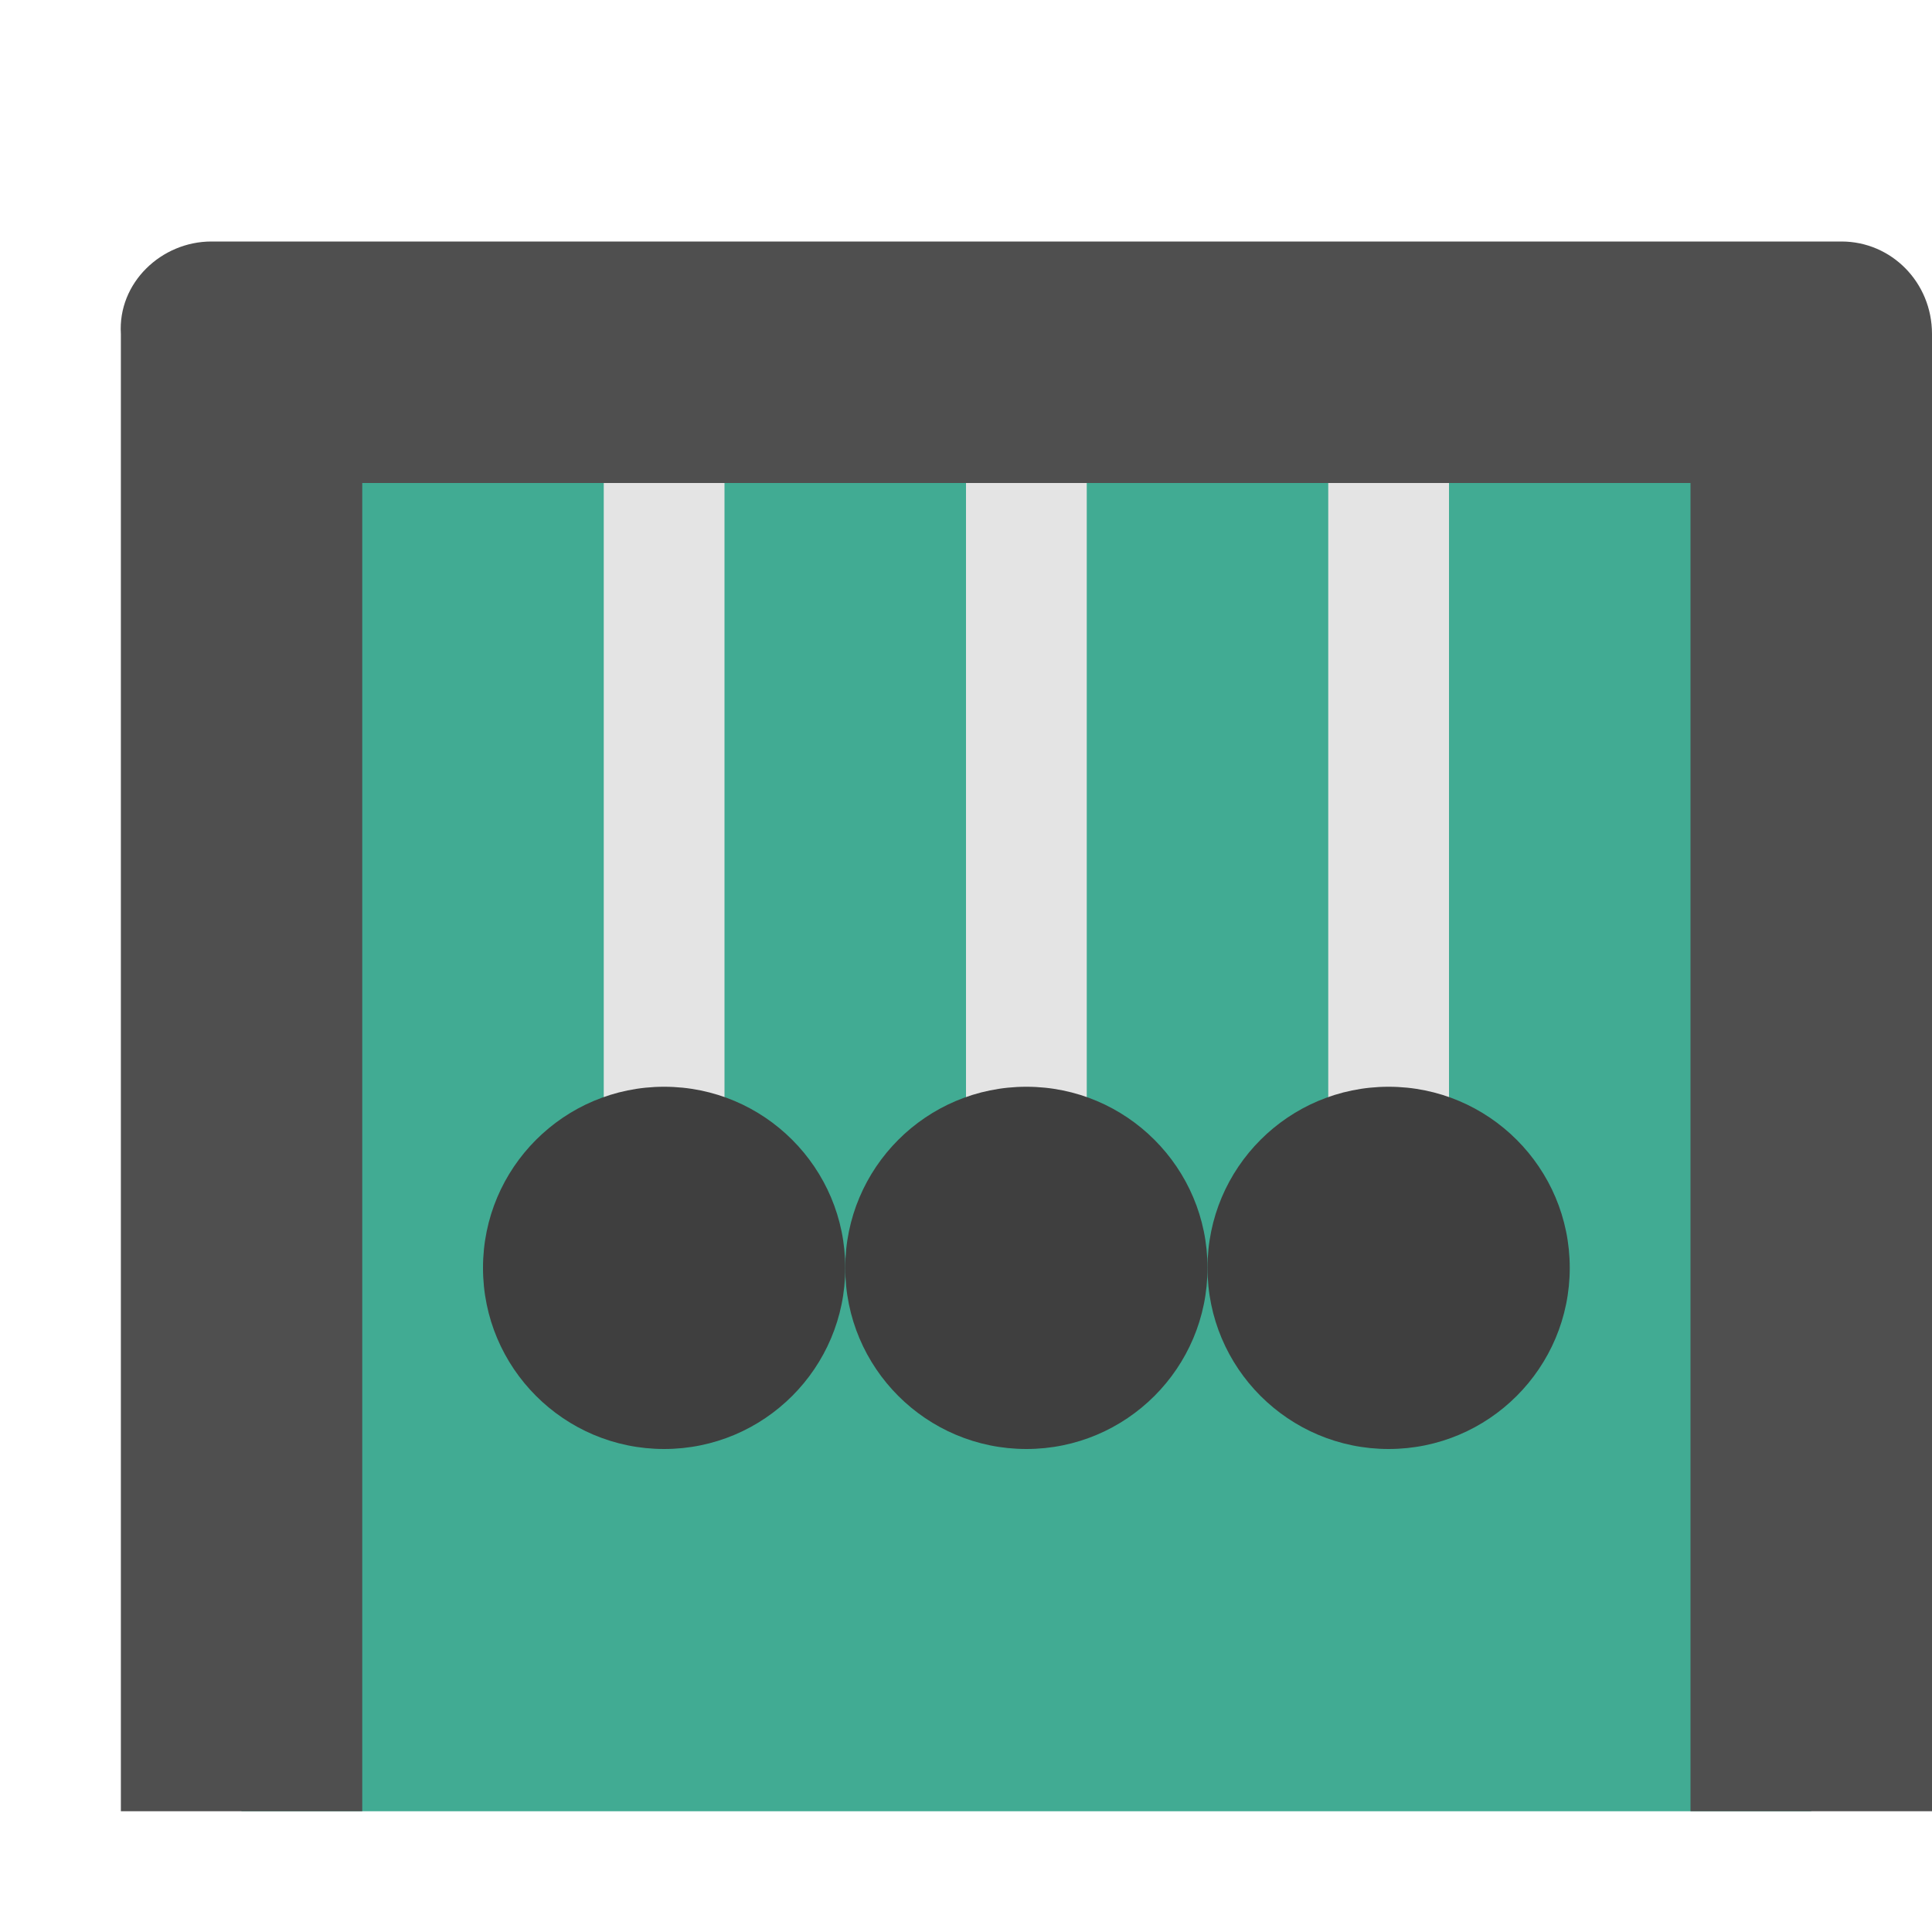<svg xmlns="http://www.w3.org/2000/svg" width="16" height="16" version="1">
 <rect style="fill:#41ab93" width="13" height="12" x="2" y="3"/>
 <rect style="fill:#e4e4e4" width="1" height="7" x="8" y="3"/>
 <rect style="fill:#e4e4e4" width="1" height="7" x="5" y="3"/>
 <circle style="fill:#3f3f3f" cx="5.5" cy="10.5" r="1.5"/>
 <rect style="fill:#e4e4e4" width="1" height="7" x="11" y="3"/>
 <path style="fill:#4f4f4f" d="M 1.751,2 C 1.336,2 0.975,2.342 1.001,2.765 V 15 H 3 V 4 H 14 V 15 H 16 V 2.765 C 16,2.341 15.666,2 15.25,2 Z"/>
 <circle style="fill:#3f3f3f" cx="8.5" cy="10.5" r="1.5"/>
 <circle style="fill:#3f3f3f" cx="11.5" cy="10.5" r="1.5"/>
</svg>
